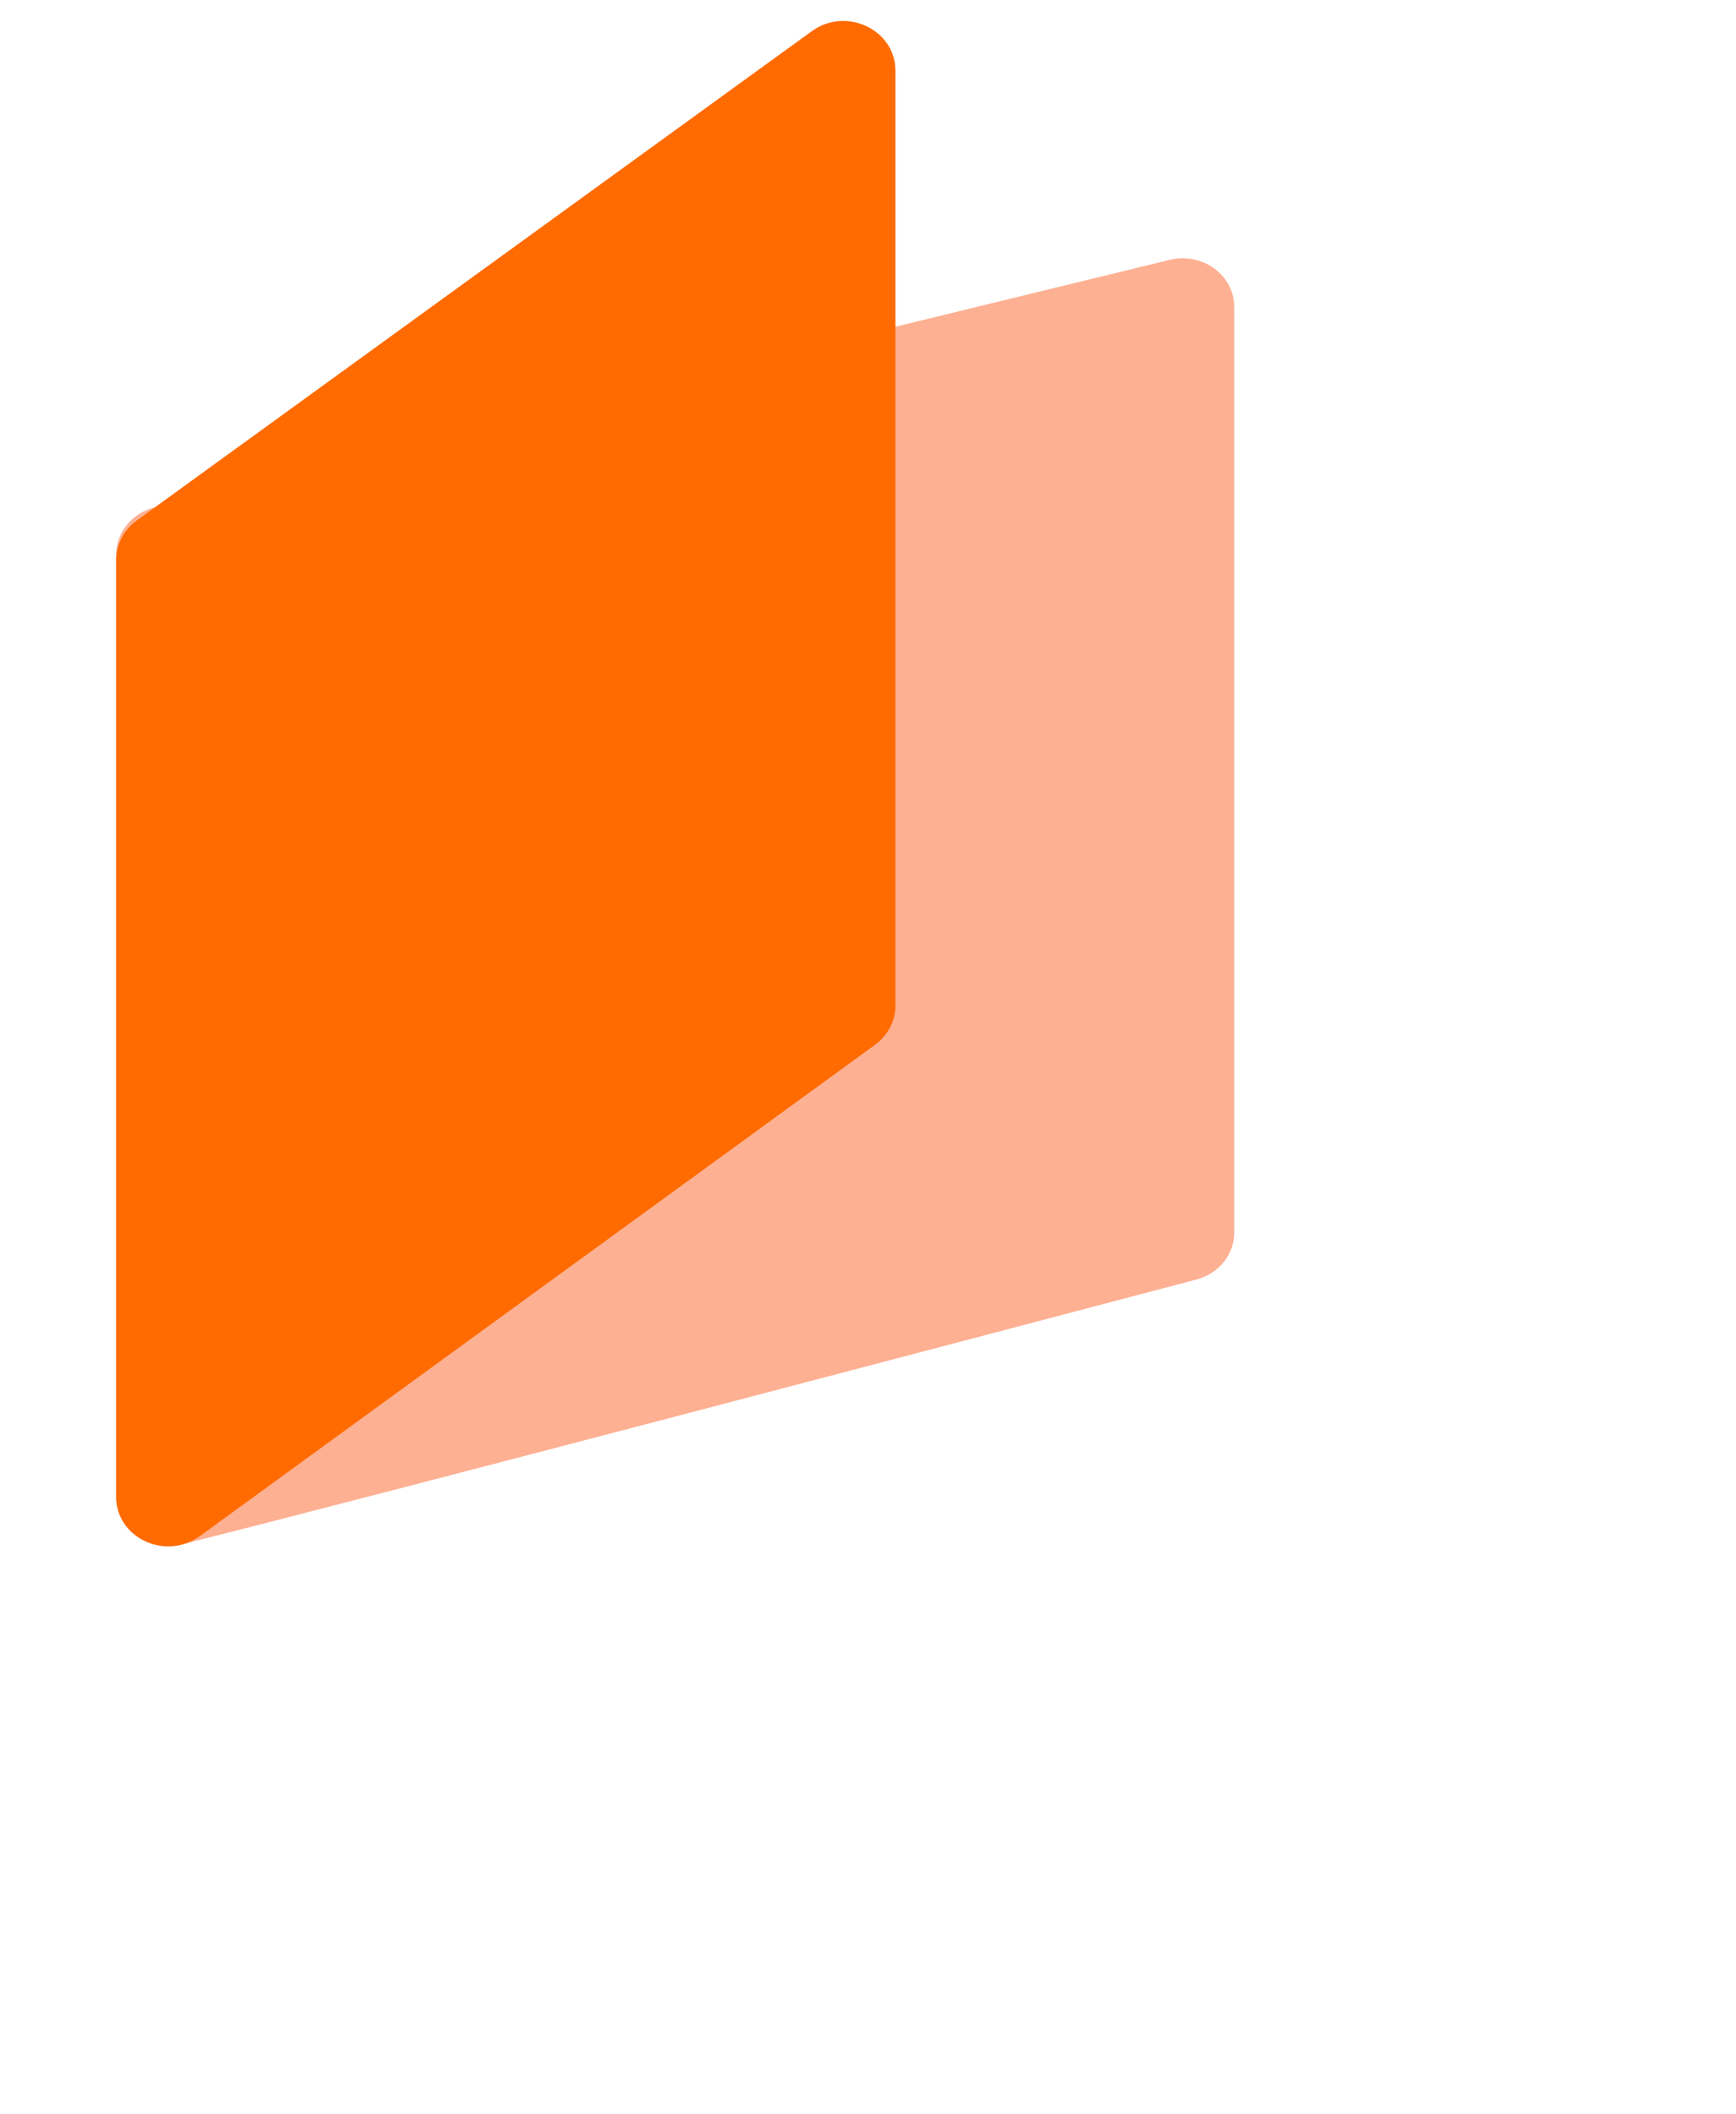 <svg width="46" height="56" viewBox="0 0 46 56" fill="none" xmlns="http://www.w3.org/2000/svg">
<g filter="url(#filter0_d_11497_11063)">
<path d="M41.569 14.03H4.798C4.094 14.03 3.523 14.568 3.523 15.232V40.215C3.523 40.879 4.094 41.417 4.798 41.417H41.569C42.274 41.417 42.845 40.879 42.845 40.215V15.232C42.845 14.568 42.274 14.03 41.569 14.03Z" fill="white"/>
<path d="M34.05 40.896V47.329C34.05 47.969 33.318 48.371 32.731 48.055L20.715 41.622C19.924 41.198 20.244 40.062 21.152 40.062H33.168C33.656 40.062 34.053 40.436 34.053 40.896H34.05Z" fill="white"/>
</g>
<path d="M4.797 40.91C10.311 39.527 27.392 35.026 31.708 33.888C32.298 33.731 32.705 33.224 32.705 32.645V8.132C32.705 7.288 31.862 6.67 30.995 6.882L4.105 13.437C3.5 13.585 3.078 14.098 3.078 14.688V39.664C3.078 40.512 3.93 41.129 4.797 40.912V40.91Z" fill="#FEB093"/>
<path d="M3.078 14.833V39.639C3.078 40.728 4.389 41.345 5.299 40.683L23.183 27.675C23.525 27.426 23.727 27.041 23.727 26.631V1.873C23.727 0.784 22.419 0.167 21.51 0.826L3.622 13.787C3.28 14.036 3.078 14.423 3.078 14.833Z" fill="#FF6B00"/>
<defs>
<filter id="filter0_d_11497_11063" x="0.523" y="14.03" width="45.32" height="41.136" filterUnits="userSpaceOnUse" color-interpolation-filters="sRGB">
<feFlood flood-opacity="0" result="BackgroundImageFix"/>
<feColorMatrix in="SourceAlpha" type="matrix" values="0 0 0 0 0 0 0 0 0 0 0 0 0 0 0 0 0 0 127 0" result="hardAlpha"/>
<feOffset dy="4"/>
<feGaussianBlur stdDeviation="1.5"/>
<feComposite in2="hardAlpha" operator="out"/>
<feColorMatrix type="matrix" values="0 0 0 0 0 0 0 0 0 0 0 0 0 0 0 0 0 0 0.15 0"/>
<feBlend mode="normal" in2="BackgroundImageFix" result="effect1_dropShadow_11497_11063"/>
<feBlend mode="normal" in="SourceGraphic" in2="effect1_dropShadow_11497_11063" result="shape"/>
</filter>
</defs>
</svg>
